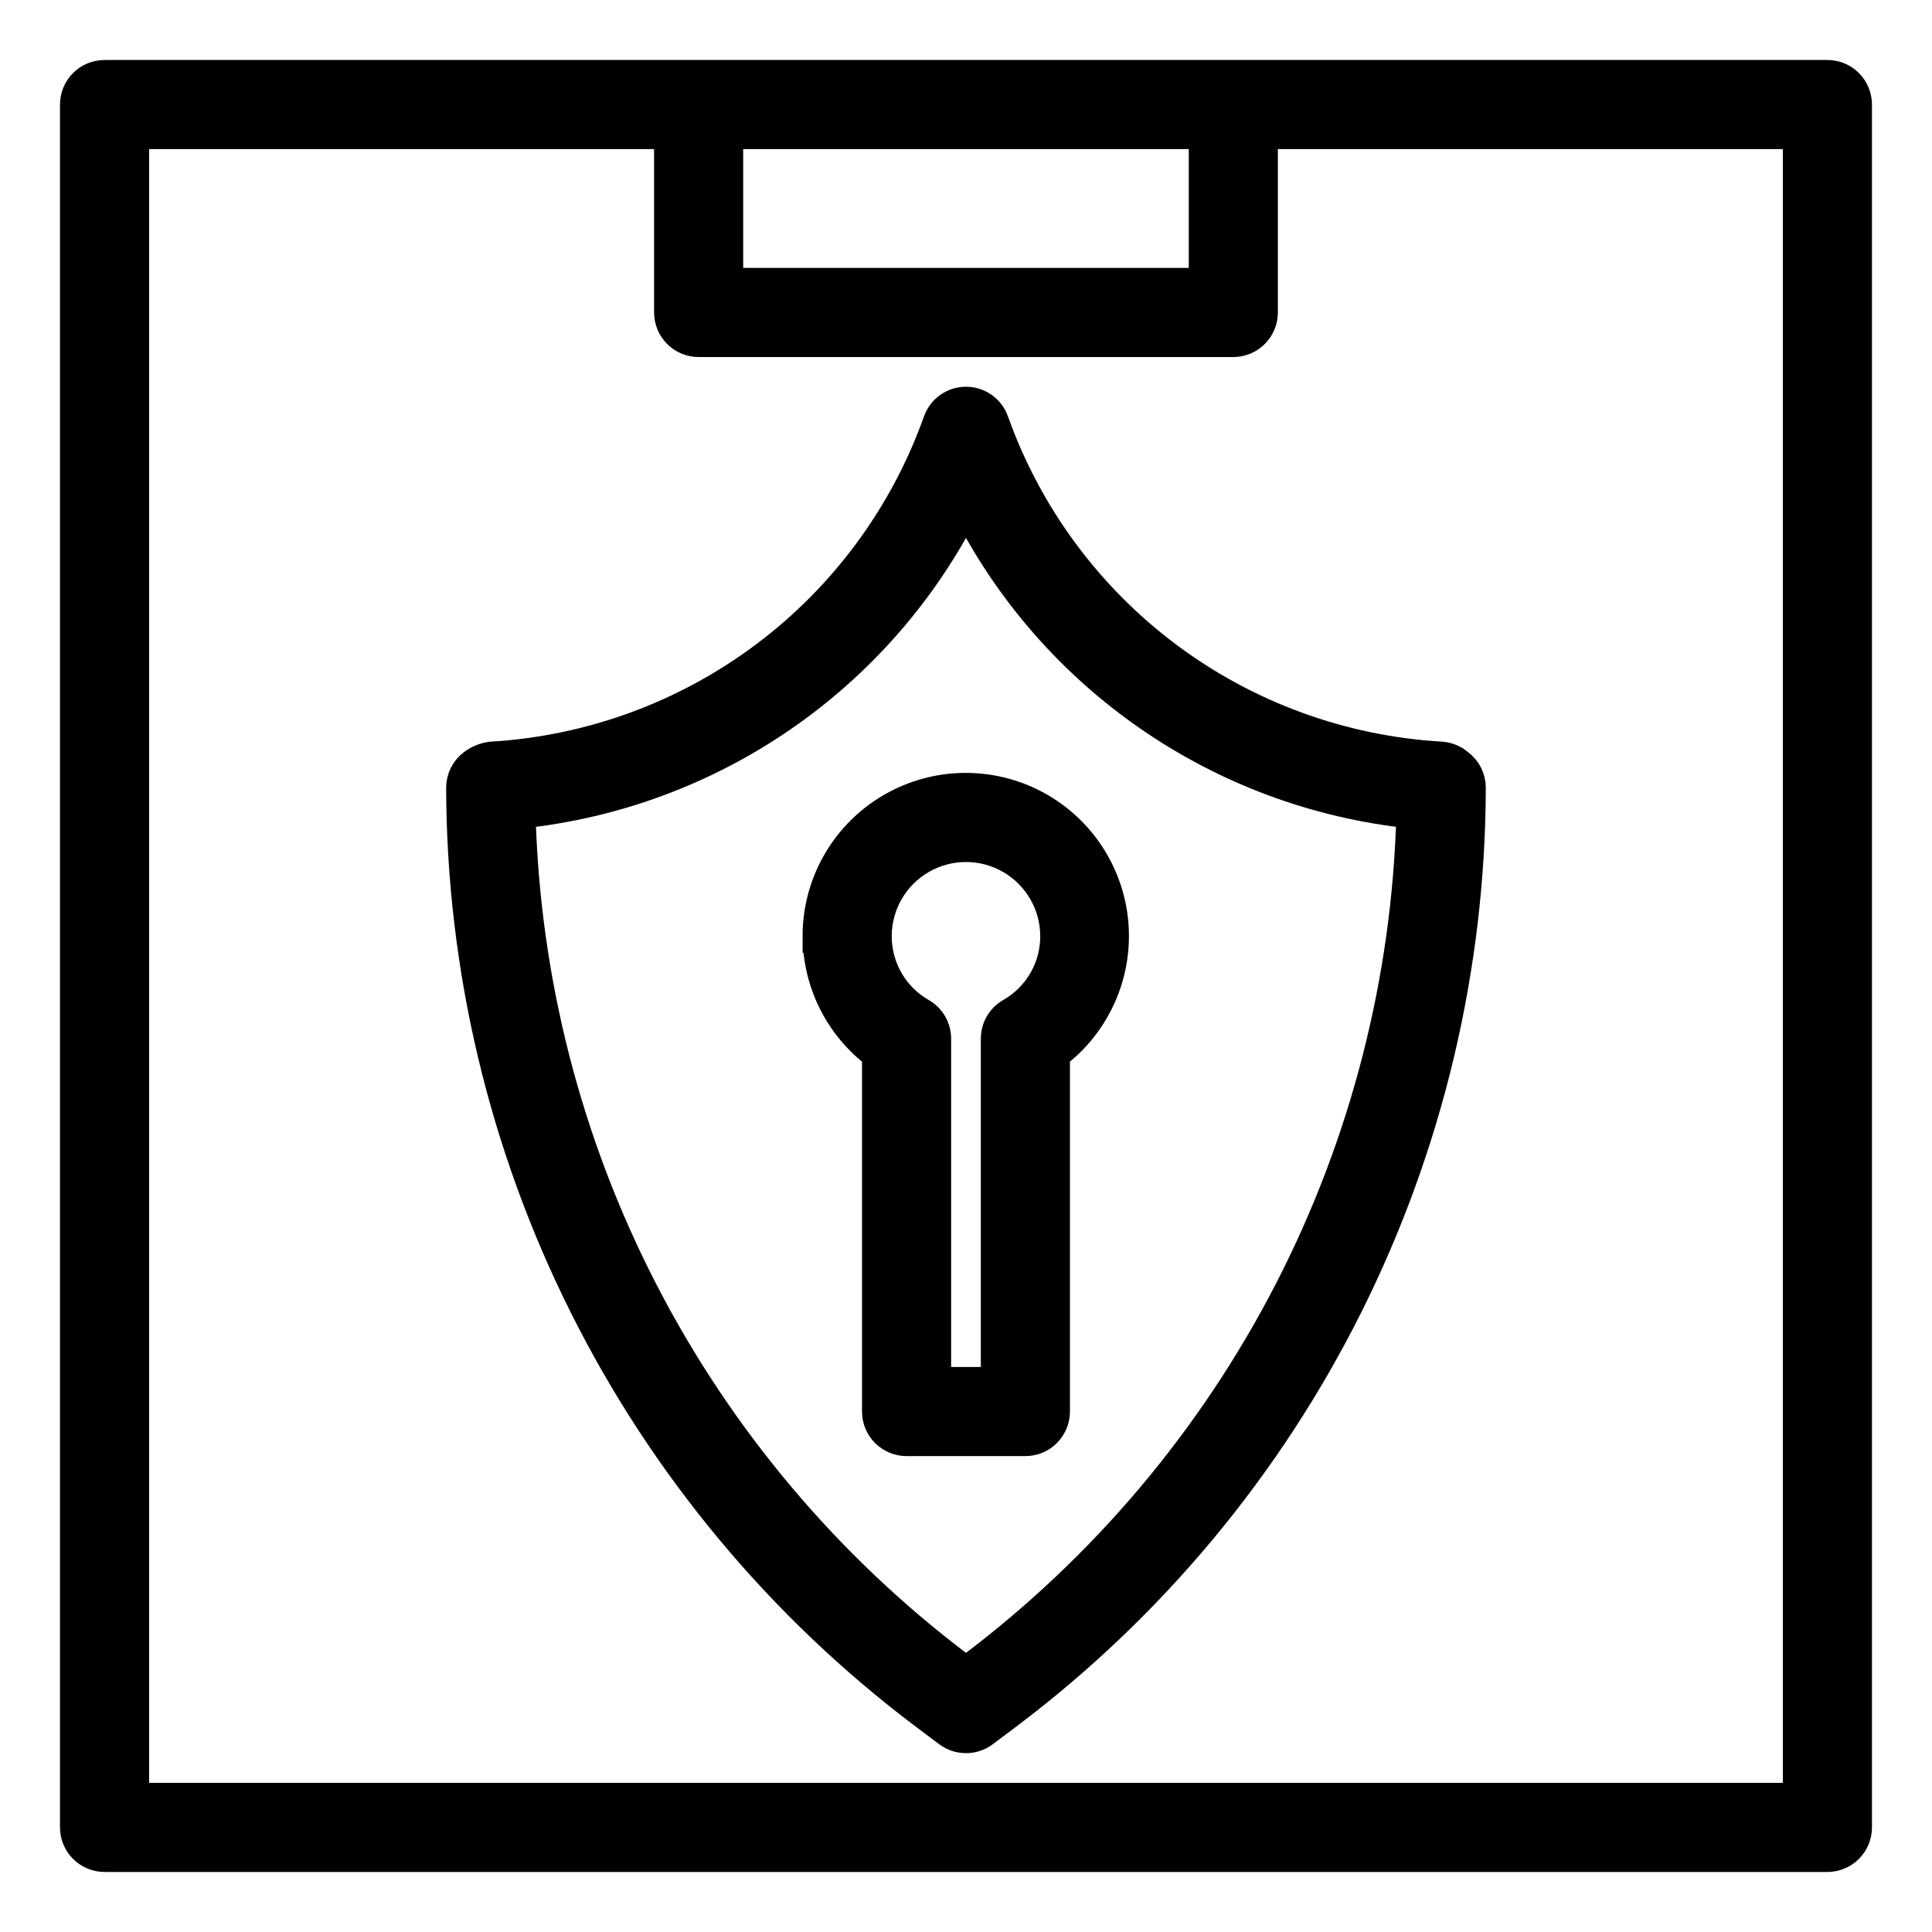 <?xml version="1.0" encoding="UTF-8"?>
<!-- The Best Svg Icon site in the world: iconSvg.co, Visit us! https://iconsvg.co -->
<svg width="800px" height="800px" version="1.1" viewBox="144 144 512 512" xmlns="http://www.w3.org/2000/svg">
 <defs>
  <clipPath id="b">
   <path d="m148.09 148.09h503.81v503.81h-503.81z"/>
  </clipPath>
  <clipPath id="a">
   <path d="m154 148.09h492v503.81h-492z"/>
  </clipPath>
 </defs>
 <path d="m628.29 163.84h-456.58c-4.348 0-7.875 3.527-7.875 7.875v456.58c0 2.086 0.832 4.09 2.309 5.566 1.477 1.473 3.477 2.305 5.566 2.305h456.58c2.086 0 4.09-0.832 5.566-2.305 1.473-1.477 2.305-3.481 2.305-5.566v-456.58c0-2.09-0.832-4.09-2.305-5.566-1.477-1.477-3.481-2.309-5.566-2.309zm-165.31 15.746v39.359h-125.95v-39.359zm157.44 440.83h-440.83v-440.83h141.7v47.23c0 2.09 0.832 4.09 2.305 5.566 1.477 1.477 3.481 2.309 5.566 2.309h141.7c2.086 0 4.09-0.832 5.566-2.309 1.477-1.477 2.305-3.477 2.305-5.566v-47.23h141.7z"/>
 <g clip-path="url(#b)">
  <path transform="matrix(7.872 0 0 7.872 148.09 148.09)" d="m61 2h-58c-0.552 0-1 0.448-1 1v58c0 0.265 0.106 0.52 0.293 0.707 0.188 0.187 0.442 0.293 0.707 0.293h58c0.265 0 0.52-0.106 0.707-0.293 0.187-0.188 0.293-0.442 0.293-0.707v-58c0-0.265-0.106-0.52-0.293-0.707-0.188-0.188-0.442-0.293-0.707-0.293zm-21 2v5h-16v-5zm20 56h-56v-56h18v6c0 0.265 0.106 0.52 0.293 0.707 0.188 0.188 0.442 0.293 0.707 0.293h18c0.265 0 0.52-0.106 0.707-0.293 0.188-0.188 0.293-0.442 0.293-0.707v-6h18z" fill="none" stroke="#000000" stroke-miterlimit="10"/>
 </g>
 <path d="m407.41 255.66c-1.117-3.137-4.086-5.231-7.414-5.231-3.332 0-6.301 2.094-7.418 5.231-8.832 24.805-24.773 46.457-45.836 62.254s-46.312 25.039-72.598 26.574c-1.754 0.238-3.414 0.918-4.824 1.984-1.984 1.488-3.148 3.82-3.148 6.297 0.113 47.641 11.258 94.609 32.566 137.22 21.305 42.613 52.191 79.711 90.234 108.39l6.297 4.723c2.801 2.098 6.648 2.098 9.449 0l6.297-4.723c38.043-28.676 68.93-65.773 90.238-108.39 21.305-42.613 32.453-89.582 32.566-137.22 0-2.477-1.168-4.809-3.148-6.297l-0.566-0.426h-0.004c-1.23-0.934-2.711-1.48-4.258-1.574-26.281-1.531-51.531-10.773-72.594-26.566-21.062-15.797-37.004-37.445-45.84-62.246zm-5.84 330.12-1.574 1.18-1.574-1.18c-35.168-26.512-63.898-60.613-84.059-99.77-20.156-39.152-31.223-82.352-32.371-126.38 50.617-5.305 95.07-35.969 118-81.402 22.934 45.434 67.383 76.098 118 81.402-1.148 44.027-12.211 87.227-32.371 126.38-20.156 39.156-48.891 73.258-84.055 99.77z"/>
 <g clip-path="url(#a)">
  <path transform="matrix(7.872 0 0 7.872 148.09 148.09)" d="m32.942 13.664c-0.142-0.398-0.519-0.664-0.942-0.664-0.423 0-0.8 0.266-0.942 0.664-1.122 3.151-3.147 5.902-5.823 7.908-2.676 2.007-5.883 3.181-9.222 3.376-0.223 0.03-0.434 0.117-0.613 0.252-0.252 0.189-0.4 0.485-0.4 0.8 0.014 6.052 1.43 12.018 4.137 17.432 2.706 5.413 6.63 10.126 11.463 13.769l0.8 0.6c0.356 0.266 0.845 0.266 1.2 0l0.8-0.6c4.833-3.643 8.756-8.355 11.463-13.769 2.706-5.413 4.123-11.38 4.137-17.432 0-0.315-0.148-0.611-0.4-0.8l-0.072-0.054h-4.96e-4c-0.156-0.119-0.344-0.188-0.541-0.2-3.339-0.195-6.546-1.369-9.222-3.375-2.676-2.007-4.701-4.757-5.823-7.907zm-0.742 41.936-0.2 0.15-0.2-0.15c-4.468-3.368-8.117-7.7-10.678-12.674-2.561-4.974-3.966-10.461-4.112-16.054 6.43-0.674 12.077-4.569 14.99-10.341 2.913 5.771 8.56 9.667 14.99 10.341-0.146 5.593-1.551 11.081-4.112 16.054-2.561 4.974-6.211 9.306-10.678 12.674z" fill="none" stroke="#000000" stroke-miterlimit="10"/>
 </g>
 <path transform="matrix(7.872 0 0 7.872 148.09 148.09)" d="m27 31c0.007 1.567 0.747 3.039 2 3.979v12.021c0 0.265 0.105 0.52 0.293 0.707s0.442 0.293 0.707 0.293h4c0.265 0 0.52-0.105 0.707-0.293s0.293-0.442 0.293-0.707v-12.021c1.381-1.042 2.124-2.724 1.965-4.447-0.16-1.722-1.199-3.239-2.749-4.01-1.549-0.77-3.386-0.684-4.856 0.228-1.47 0.912-2.363 2.52-2.361 4.25zm8 0c4.96e-4 0.524-0.138 1.04-0.402 1.493-0.263 0.453-0.642 0.829-1.098 1.088-0.309 0.178-0.499 0.507-0.5 0.864v11.555h-2v-11.555c-4.96e-4 -0.357-0.191-0.686-0.5-0.864-0.456-0.26-0.835-0.635-1.098-1.088-0.263-0.454-0.402-0.969-0.402-1.493 0-1.072 0.572-2.062 1.5-2.598 0.928-0.536 2.072-0.536 3 0 0.928 0.536 1.5 1.526 1.5 2.598z" stroke="#000000" stroke-miterlimit="10"/>
</svg>